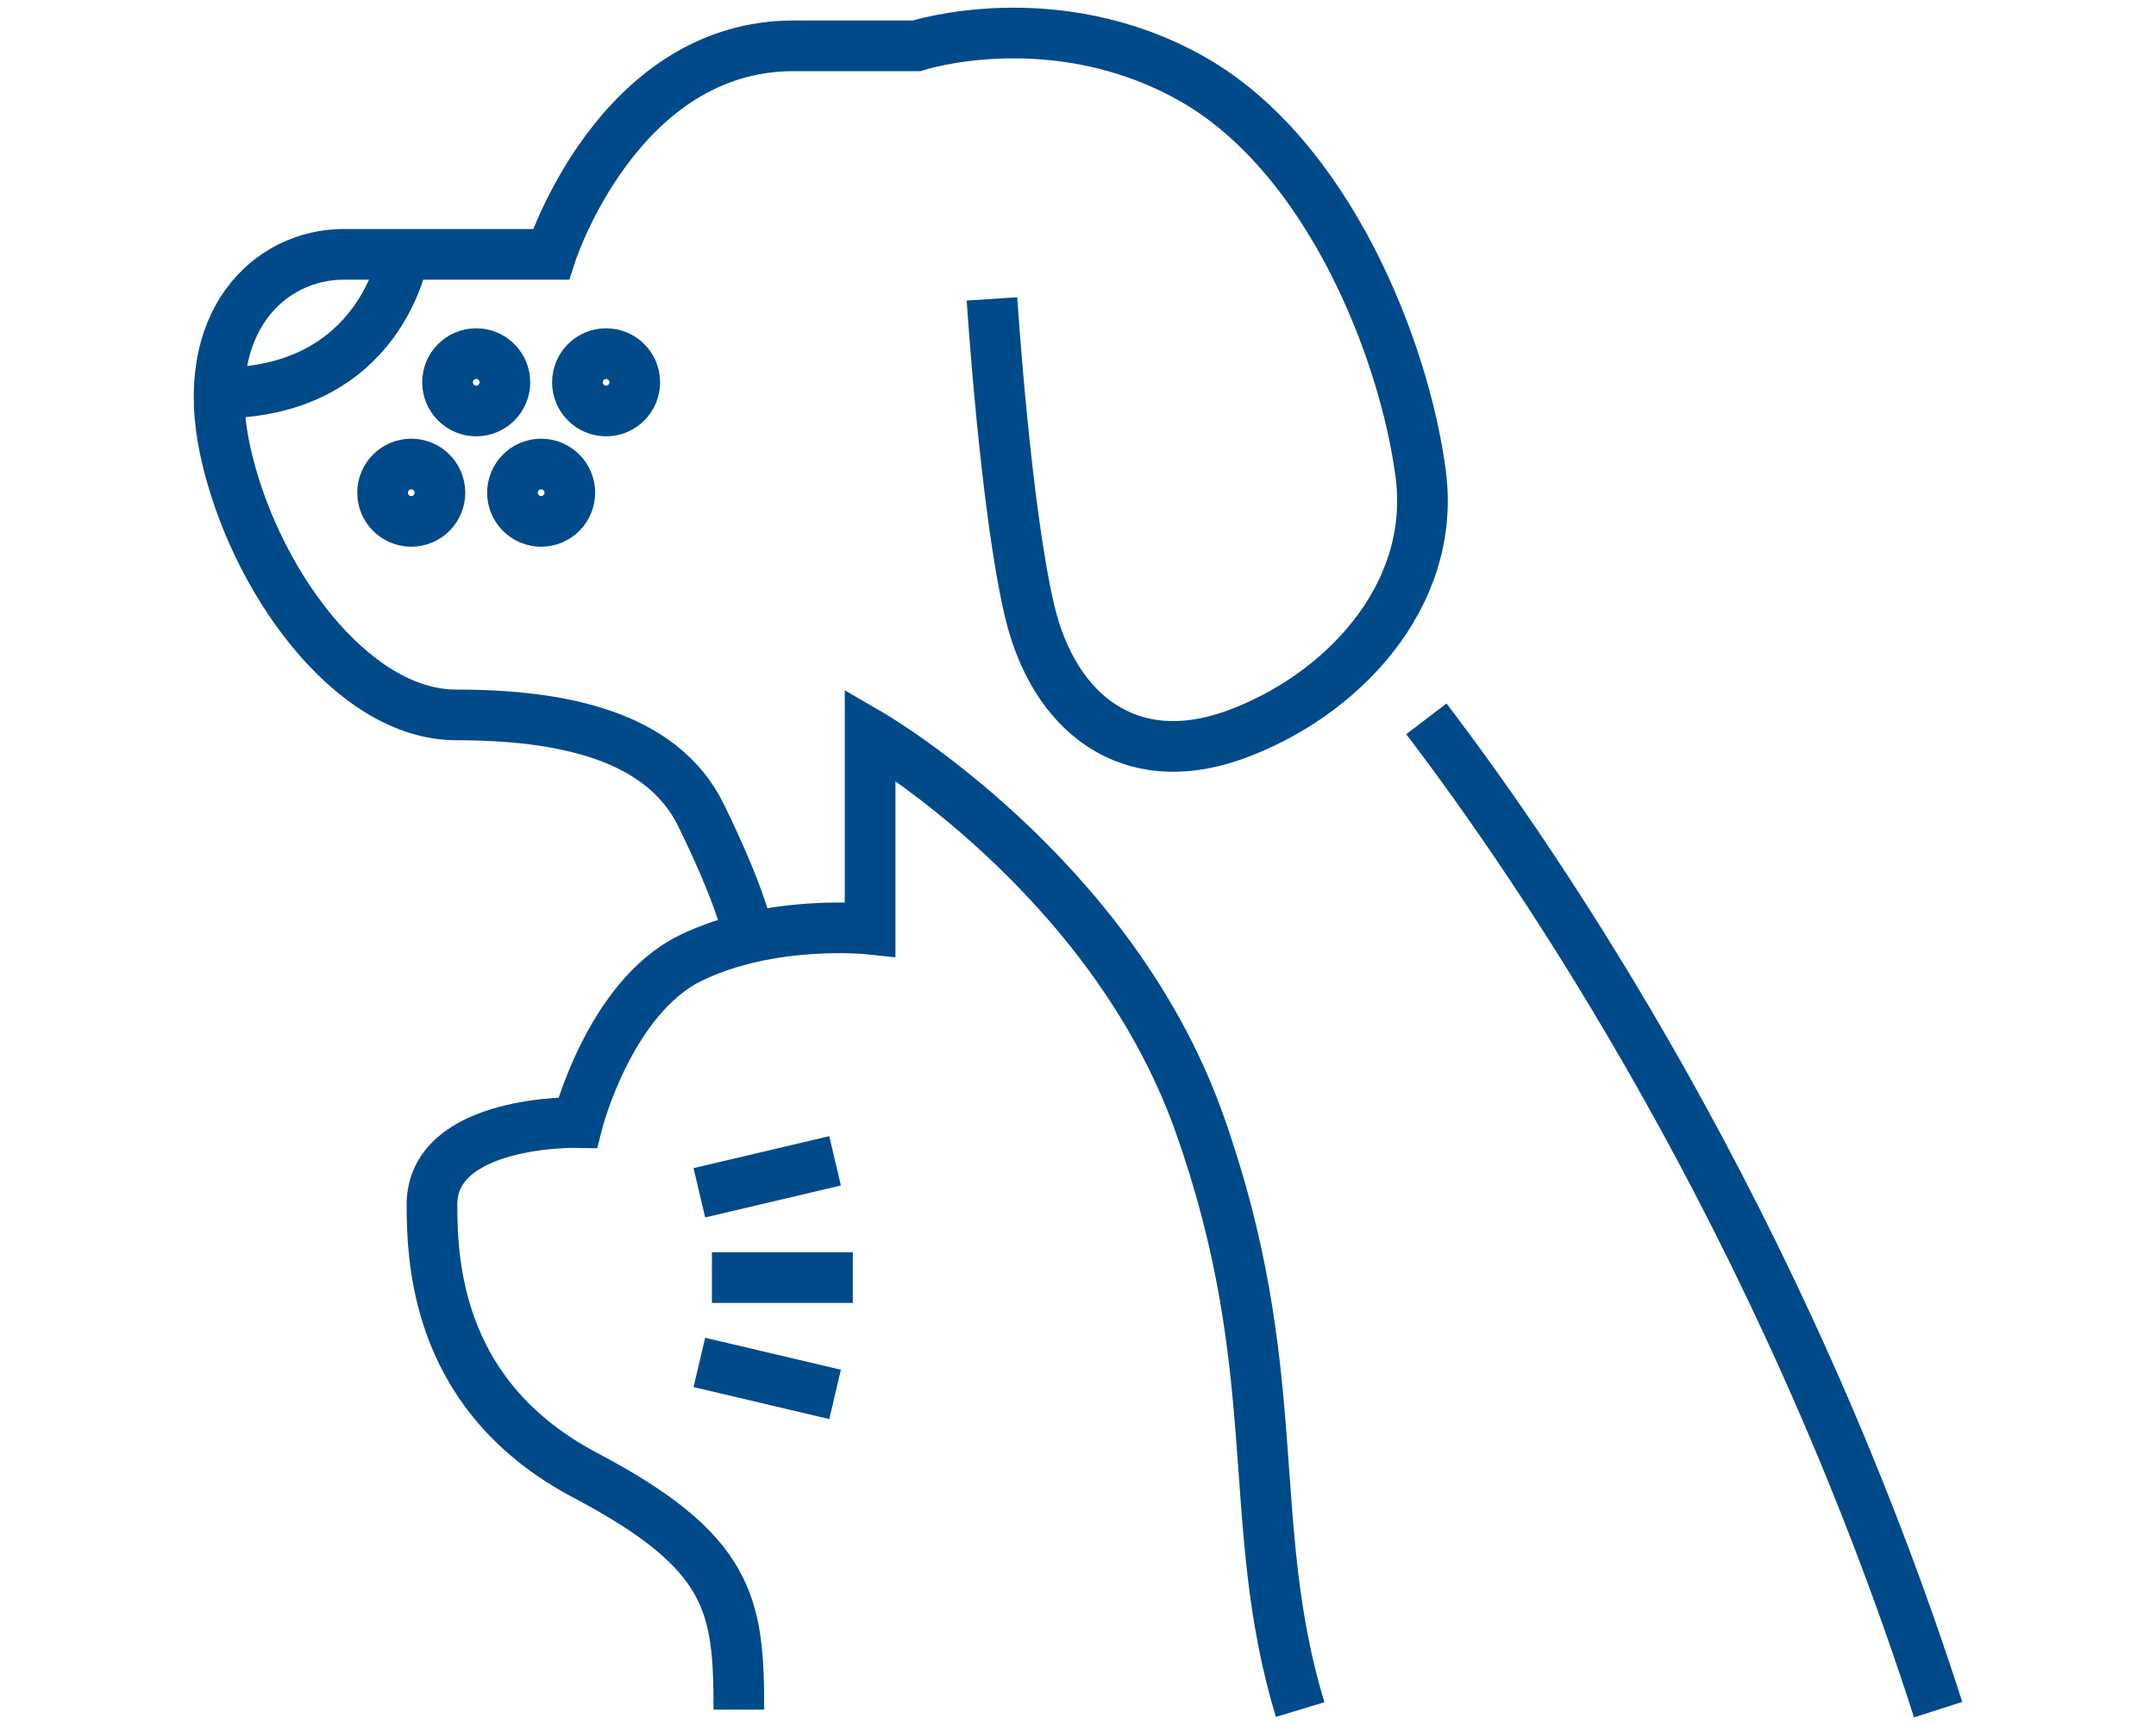 <?xml version="1.0" encoding="UTF-8"?><svg id="_レイヤー_1" xmlns="http://www.w3.org/2000/svg" width="40" height="32" viewBox="0 0 40 32"><path d="M13.858,17.236s-.126-.631-.852-2.113c-.726-1.483-2.587-1.861-4.542-1.861s-3.785-2.555-4.29-4.921c-.505-2.366.82-3.623,2.208-3.623h3.839s1.24-3.868,4.502-3.868h2.282s2.539-.824,5.087.599c2.547,1.423,3.966,5.045,4.266,7.342.3,2.297-1.511,4.145-3.459,4.844-1.948.699-3.346-.4-3.796-2.297-.449-1.898-.699-5.793-.699-5.793" style="fill:none; stroke:#004a8a; stroke-miterlimit:10; stroke-width:.94px;"/><path d="M26.463,13.335c2.069,2.713,6.573,9.277,9.495,18.38" style="fill:none; stroke:#004a8a; stroke-miterlimit:10; stroke-width:.94px;"/><path d="M7.49,4.718s-.406,2.572-3.424,2.572" style="fill:none; stroke:#004a8a; stroke-miterlimit:10; stroke-width:.94px;"/><path d="M24.121,31.714c-1.057-3.494-.23-6.276-1.875-10.892-1.646-4.616-6.103-7.2-6.103-7.2v3.614s-1.832-.197-3.334.538c-1.502.735-2.093,3.049-2.093,3.049,0,0-2.702-.058-2.702,1.527,0,1.199.15,3.596,2.847,5.019,2.697,1.423,2.847,2.397,2.847,4.345" style="fill:none; stroke:#004a8a; stroke-miterlimit:10; stroke-width:.94px;"/><line x1="12.975" y1="22.127" x2="15.493" y2="21.534" style="fill:none; stroke:#004a8a; stroke-miterlimit:10; stroke-width:.94px;"/><line x1="12.975" y1="25.274" x2="15.493" y2="25.867" style="fill:none; stroke:#004a8a; stroke-miterlimit:10; stroke-width:.94px;"/><line x1="13.208" y1="23.7" x2="15.822" y2="23.7" style="fill:none; stroke:#004a8a; stroke-miterlimit:10; stroke-width:.94px;"/><circle cx="8.835" cy="7.092" r=".532" style="fill:none; stroke:#004a8a; stroke-miterlimit:10; stroke-width:.94px;"/><circle cx="11.245" cy="7.092" r=".532" style="fill:none; stroke:#004a8a; stroke-miterlimit:10; stroke-width:.94px;"/><circle cx="7.63" cy="9.14" r=".532" style="fill:none; stroke:#004a8a; stroke-miterlimit:10; stroke-width:.94px;"/><circle cx="10.04" cy="9.14" r=".532" style="fill:none; stroke:#004a8a; stroke-miterlimit:10; stroke-width:.94px;"/></svg>